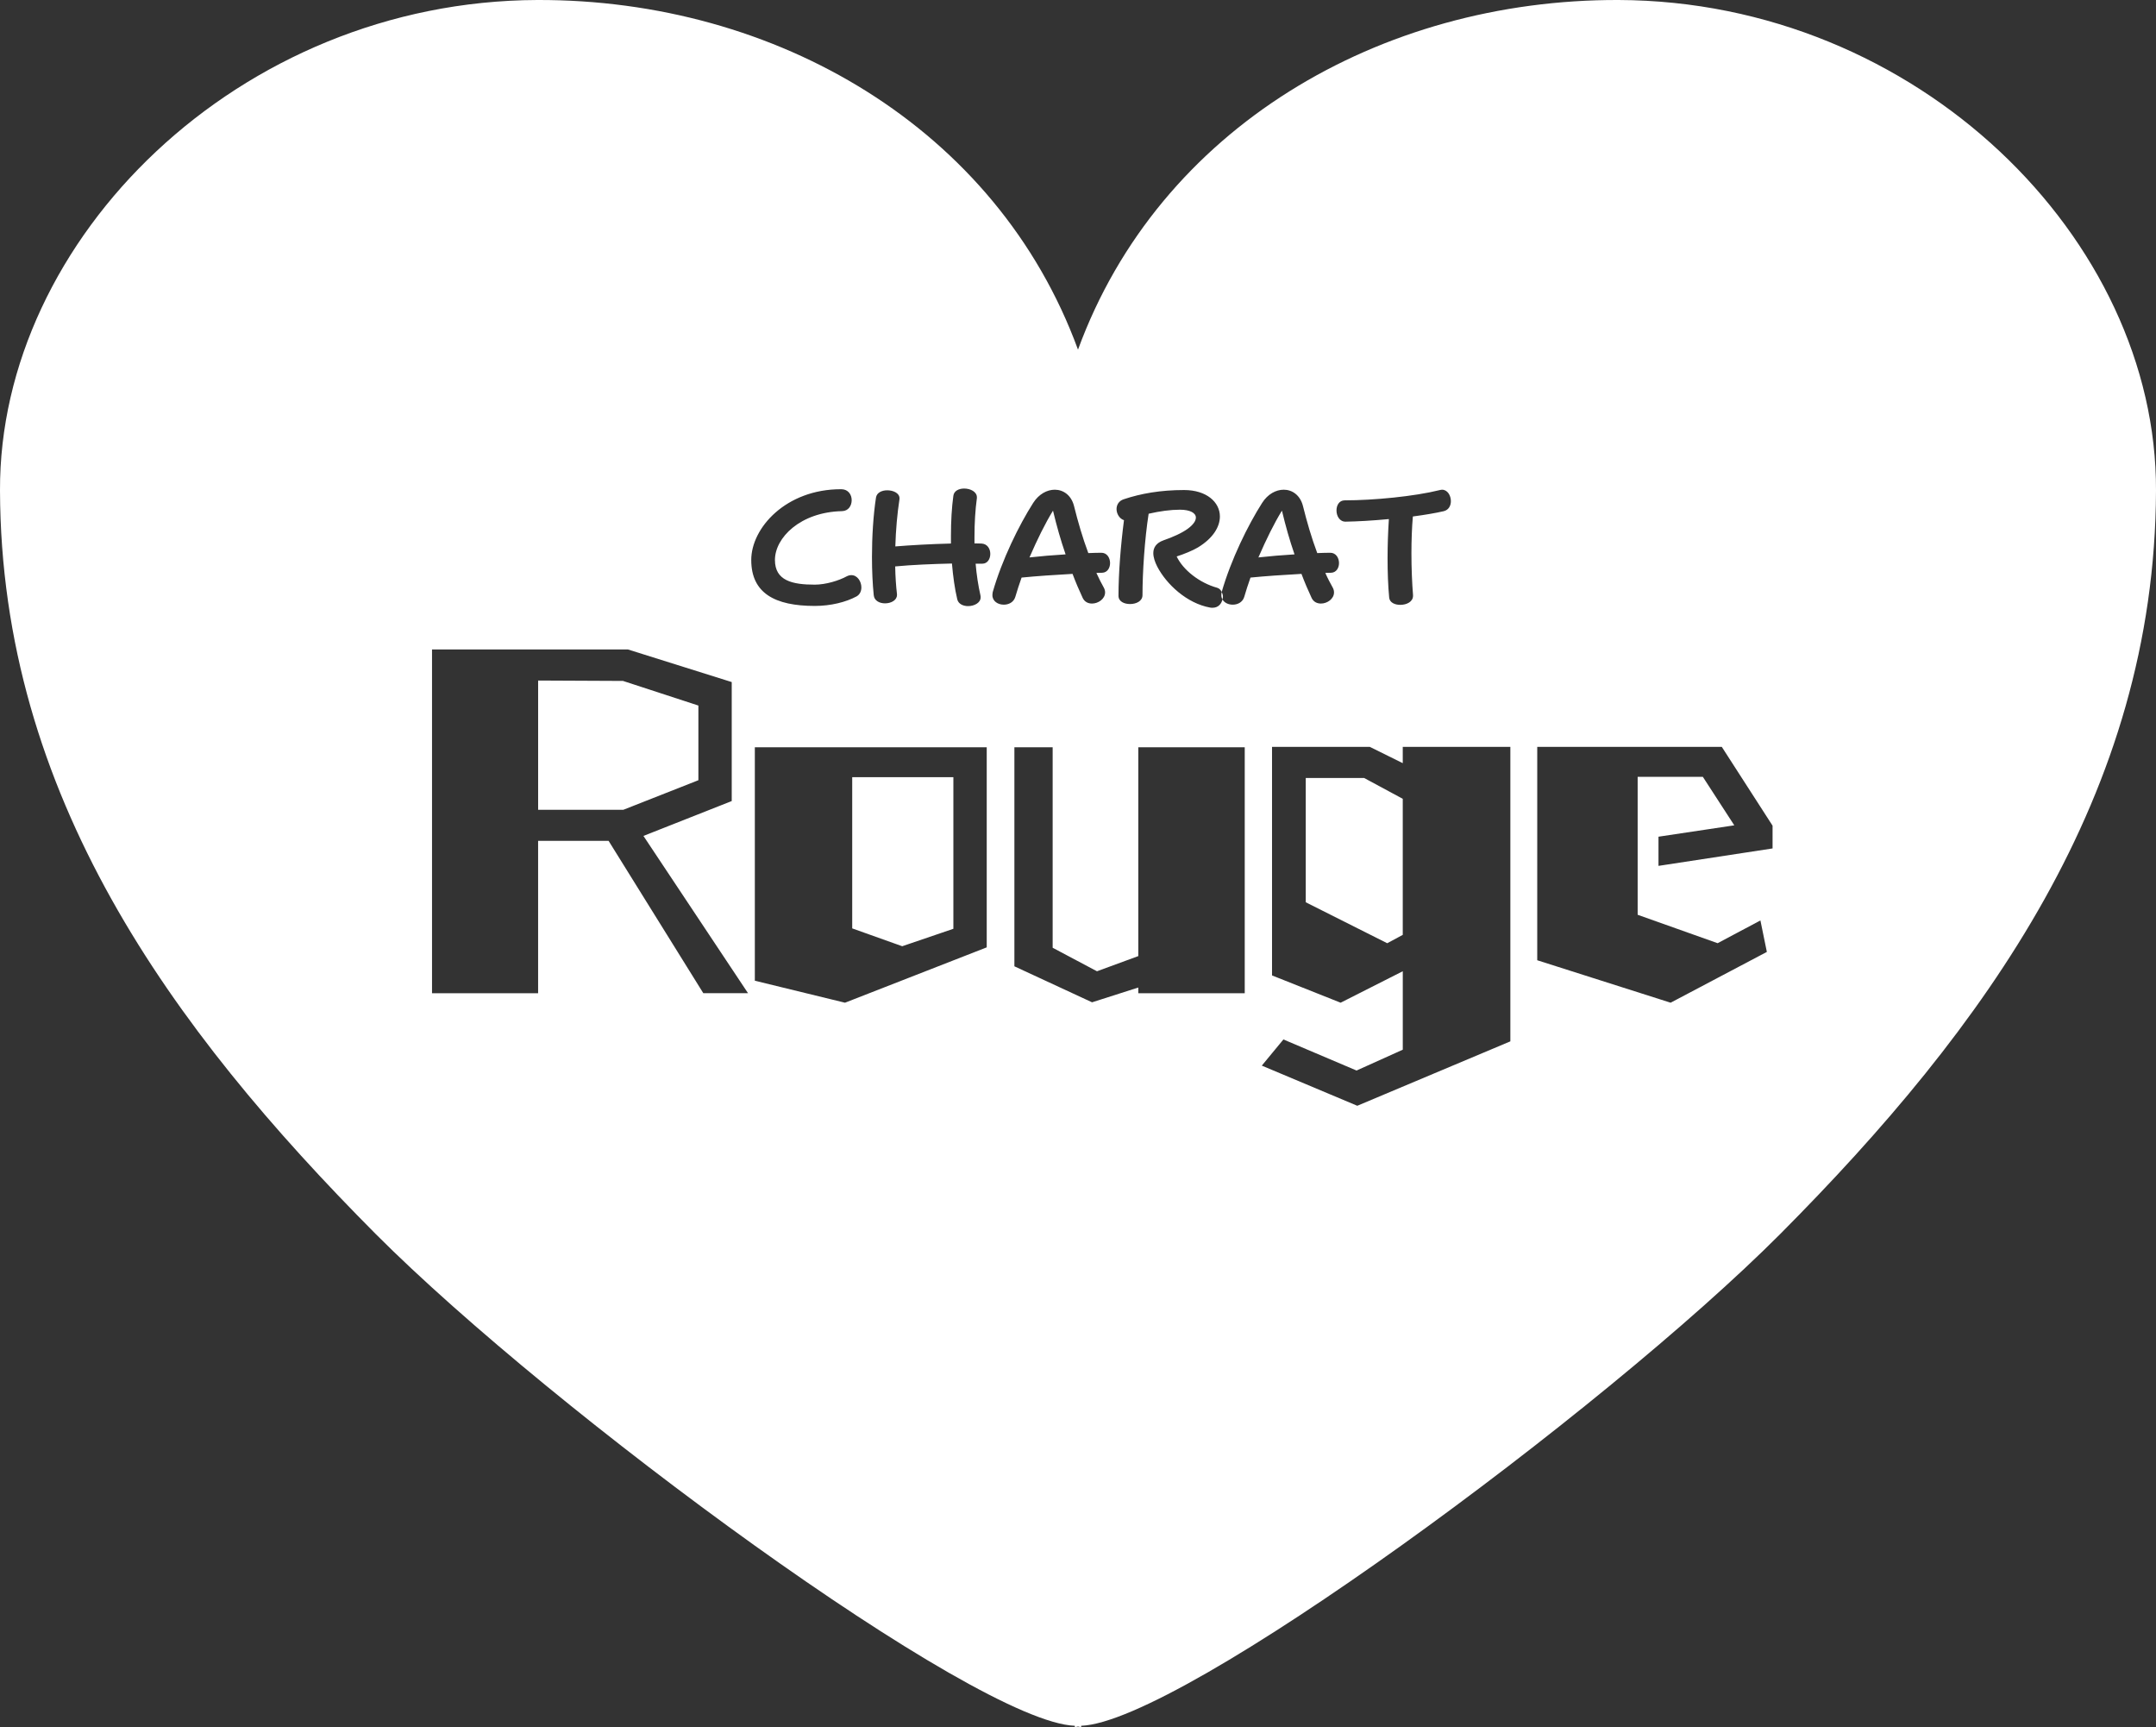 <?xml version="1.0" encoding="iso-8859-1"?>
<!-- Generator: Adobe Illustrator 12.0.0, SVG Export Plug-In . SVG Version: 6.00 Build 51448)  -->
<!DOCTYPE svg PUBLIC "-//W3C//DTD SVG 1.1//EN" "http://www.w3.org/Graphics/SVG/1.1/DTD/svg11.dtd">
<svg  version="1.1" id="rouge" xmlns="http://www.w3.org/2000/svg" xmlns:xlink="http://www.w3.org/1999/xlink" width="97.484" height="78.072"
	 viewBox="0 0 97.484 78.072" style="overflow:visible;enable-background:new 0 0 97.484 78.072;" xml:space="preserve">
<rect x="0" y="0" width="97.484" height="78.072" fill="#333333" stroke="none"/>
<path style="fill:#FFFFFF;" d="M43.107,41.984v-6.853h-4.574v6.835l2.261,0.806L43.107,41.984z M59.04,35.166v5.619l3.683,1.851
	l0.703-0.377v-6.151l-1.748-0.942H59.04z M47.612,23.083c-0.35,0.569-0.707,1.291-1.064,2.114c0.525-0.058,1.05-0.102,1.633-0.138
	C47.955,24.403,47.78,23.783,47.612,23.083z M56.899,25.197c0.524-0.058,1.049-0.102,1.633-0.138
	c-0.227-0.655-0.401-1.276-0.569-1.976C57.613,23.652,57.256,24.374,56.899,25.197z M73.183,0
	C62.411-0.032,52.412,5.775,48.742,15.805C45.071,5.775,35.074-0.032,24.298,0C10.791,0.048-0.046,10.805,0,22.179
	c0.046,13.749,7.735,24.3,16.99,33.604c8.02,8.035,27.084,22.068,31.609,22.227v0.063c0.031,0,0.11-0.03,0.143-0.03
	c0.034,0,0.113,0.03,0.143,0.03v-0.063c4.523-0.158,23.589-14.191,31.606-22.227c9.256-9.304,16.944-19.854,16.993-33.604
	C97.53,10.805,86.693,0.048,73.183,0z M60.799,22.617c1.297,0,3.142-0.175,4.308-0.466c0.036-0.007,0.066-0.015,0.095-0.015
	c0.248,0,0.4,0.263,0.4,0.518c0,0.197-0.094,0.394-0.319,0.452c-0.372,0.087-0.854,0.167-1.4,0.24
	c-0.043,0.481-0.065,1.072-0.065,1.669c0,0.671,0.029,1.349,0.072,1.881v0.037c0,0.27-0.291,0.408-0.575,0.408
	c-0.248,0-0.481-0.102-0.503-0.328c-0.051-0.532-0.073-1.152-0.073-1.786c0-0.59,0.022-1.188,0.059-1.764
	c-0.758,0.073-1.45,0.109-1.953,0.117c-0.271,0.007-0.415-0.255-0.415-0.503C60.428,22.843,60.551,22.617,60.799,22.617z
	 M31.801,44.896l-4.283-6.887h-3.187v6.887h-4.797V29.357h8.857l4.694,1.474v5.379l-3.992,1.576l4.729,7.109H31.801z M38.021,22.114
	h0.029c0.306,0.007,0.459,0.248,0.459,0.495c0,0.248-0.145,0.489-0.437,0.496c-1.896,0.043-3.033,1.209-3.033,2.208
	c0,0.933,0.78,1.115,1.801,1.115c0.496,0,1.093-0.182,1.45-0.379c0.074-0.036,0.139-0.051,0.205-0.051
	c0.27,0,0.452,0.284,0.452,0.554c0,0.168-0.066,0.321-0.219,0.408c-0.474,0.255-1.159,0.43-1.888,0.43
	c-1.801,0-2.872-0.575-2.872-2.077C33.967,23.864,35.535,22.114,38.021,22.114z M44.615,42.823l-6.408,2.502l-4.077-0.994V33.778
	h10.485V42.823z M44.412,25.481h-0.299c0.044,0.51,0.117,0.984,0.219,1.436c0.007,0.029,0.007,0.058,0.007,0.087
	c0,0.248-0.292,0.394-0.568,0.394c-0.218,0-0.438-0.095-0.488-0.307c-0.116-0.488-0.189-1.028-0.241-1.618
	c-0.889,0.021-1.801,0.058-2.566,0.131c0.008,0.459,0.037,0.875,0.081,1.254v0.036c0,0.241-0.27,0.379-0.54,0.379
	c-0.248,0-0.489-0.117-0.511-0.372c-0.051-0.496-0.08-1.093-0.08-1.728c0-0.904,0.058-1.873,0.182-2.682
	c0.036-0.227,0.27-0.328,0.51-0.328c0.277,0,0.553,0.131,0.553,0.357v0.036c-0.101,0.657-0.167,1.393-0.189,2.144
	c0.707-0.058,1.625-0.109,2.515-0.131v-0.343c0-0.67,0.036-1.29,0.109-1.815c0.029-0.226,0.254-0.328,0.488-0.328
	c0.284,0,0.576,0.146,0.576,0.394v0.037c-0.073,0.532-0.109,1.123-0.109,1.764v0.284c0.131,0,0.219,0.007,0.307,0.007
	c0.277,0.008,0.408,0.241,0.408,0.466C44.777,25.263,44.653,25.481,44.412,25.481z M45.389,27.333c-0.263,0-0.517-0.152-0.517-0.43
	c0-0.043,0.007-0.087,0.014-0.138c0.422-1.473,1.188-3.025,1.829-4.031c0.256-0.401,0.627-0.598,0.977-0.598
	c0.386,0,0.744,0.248,0.868,0.729c0.182,0.729,0.387,1.436,0.648,2.136c0.219-0.007,0.401-0.015,0.577-0.015
	c0.27-0.007,0.407,0.233,0.407,0.467c0,0.218-0.123,0.43-0.357,0.437c-0.064,0-0.13,0.007-0.262,0.007
	c0.117,0.262,0.227,0.467,0.335,0.663c0.044,0.08,0.059,0.153,0.059,0.219c0,0.292-0.307,0.503-0.591,0.503
	c-0.175,0-0.335-0.073-0.422-0.255c-0.161-0.343-0.313-0.7-0.459-1.086c-0.817,0.044-1.655,0.102-2.304,0.167
	c-0.109,0.307-0.203,0.598-0.284,0.875C45.834,27.224,45.608,27.333,45.389,27.333z M56.281,44.896h-4.813v-0.257l-2.09,0.668
	l-3.512-1.627v-9.902h1.73v9.063l2.004,1.063l1.868-0.686v-9.439h4.813V44.896z M56.258,26.983c-0.073,0.241-0.299,0.35-0.519,0.35
	c-0.192,0-0.379-0.083-0.465-0.236c-0.046,0.2-0.193,0.375-0.446,0.375c-0.036,0-0.072,0-0.108-0.007
	c-1.058-0.19-1.982-1.057-2.398-1.859c-0.103-0.204-0.175-0.416-0.175-0.605c0-0.248,0.131-0.459,0.459-0.576
	c0.423-0.146,0.831-0.328,1.101-0.525c0.248-0.183,0.365-0.357,0.365-0.503c0-0.211-0.264-0.357-0.722-0.357
	c-0.424,0-0.905,0.066-1.414,0.182c-0.183,1.167-0.278,2.668-0.278,3.681c0,0.27-0.283,0.401-0.562,0.401
	c-0.27,0-0.523-0.116-0.523-0.372c0-1.028,0.101-2.282,0.248-3.418c-0.205-0.066-0.336-0.292-0.336-0.503
	c0-0.189,0.103-0.372,0.328-0.444c0.766-0.256,1.654-0.416,2.727-0.416c1.013,0,1.618,0.547,1.618,1.195
	c0,0.467-0.308,0.984-0.992,1.399c-0.211,0.131-0.655,0.313-0.962,0.408c0.284,0.605,1.028,1.195,1.829,1.415
	c0.102,0.029,0.165,0.102,0.207,0.19c0.424-1.471,1.187-3.02,1.827-4.024c0.255-0.401,0.627-0.598,0.978-0.598
	c0.386,0,0.742,0.248,0.867,0.729c0.182,0.729,0.386,1.436,0.648,2.136c0.219-0.007,0.401-0.015,0.576-0.015
	c0.269-0.007,0.408,0.233,0.408,0.467c0,0.218-0.124,0.43-0.357,0.437c-0.065,0-0.132,0.007-0.263,0.007
	c0.116,0.262,0.227,0.467,0.336,0.663c0.044,0.08,0.058,0.153,0.058,0.219c0,0.292-0.306,0.503-0.59,0.503
	c-0.176,0-0.336-0.073-0.423-0.255c-0.161-0.343-0.313-0.7-0.459-1.086c-0.816,0.044-1.655,0.102-2.305,0.167
	C56.432,26.415,56.338,26.707,56.258,26.983z M68.291,47.072l-6.921,2.912l-4.317-1.815l0.977-1.183l3.307,1.405l2.09-0.942v-3.546
	l-2.81,1.422l-3.102-1.233V33.76h4.421l1.49,0.737V33.76h4.865V47.072z M80.146,38.352l-5.157,0.788v-1.319l3.427-0.514
	l-1.422-2.193h-2.947v6.236l3.615,1.285l1.936-1.028l0.291,1.422l-4.351,2.296l-6.031-1.919V33.76h8.344l2.296,3.563V38.352z
	 M31.578,31.893l-3.409-1.113l-3.837-0.018v5.842h3.854l3.392-1.336V31.893z M55.239,26.758c0,0.002-0.001,0.004-0.002,0.007
	c-0.008,0.051-0.015,0.095-0.015,0.138c0,0.074,0.021,0.138,0.052,0.193c0.01-0.042,0.021-0.084,0.021-0.127
	C55.295,26.892,55.271,26.822,55.239,26.758z"/>
</svg>
